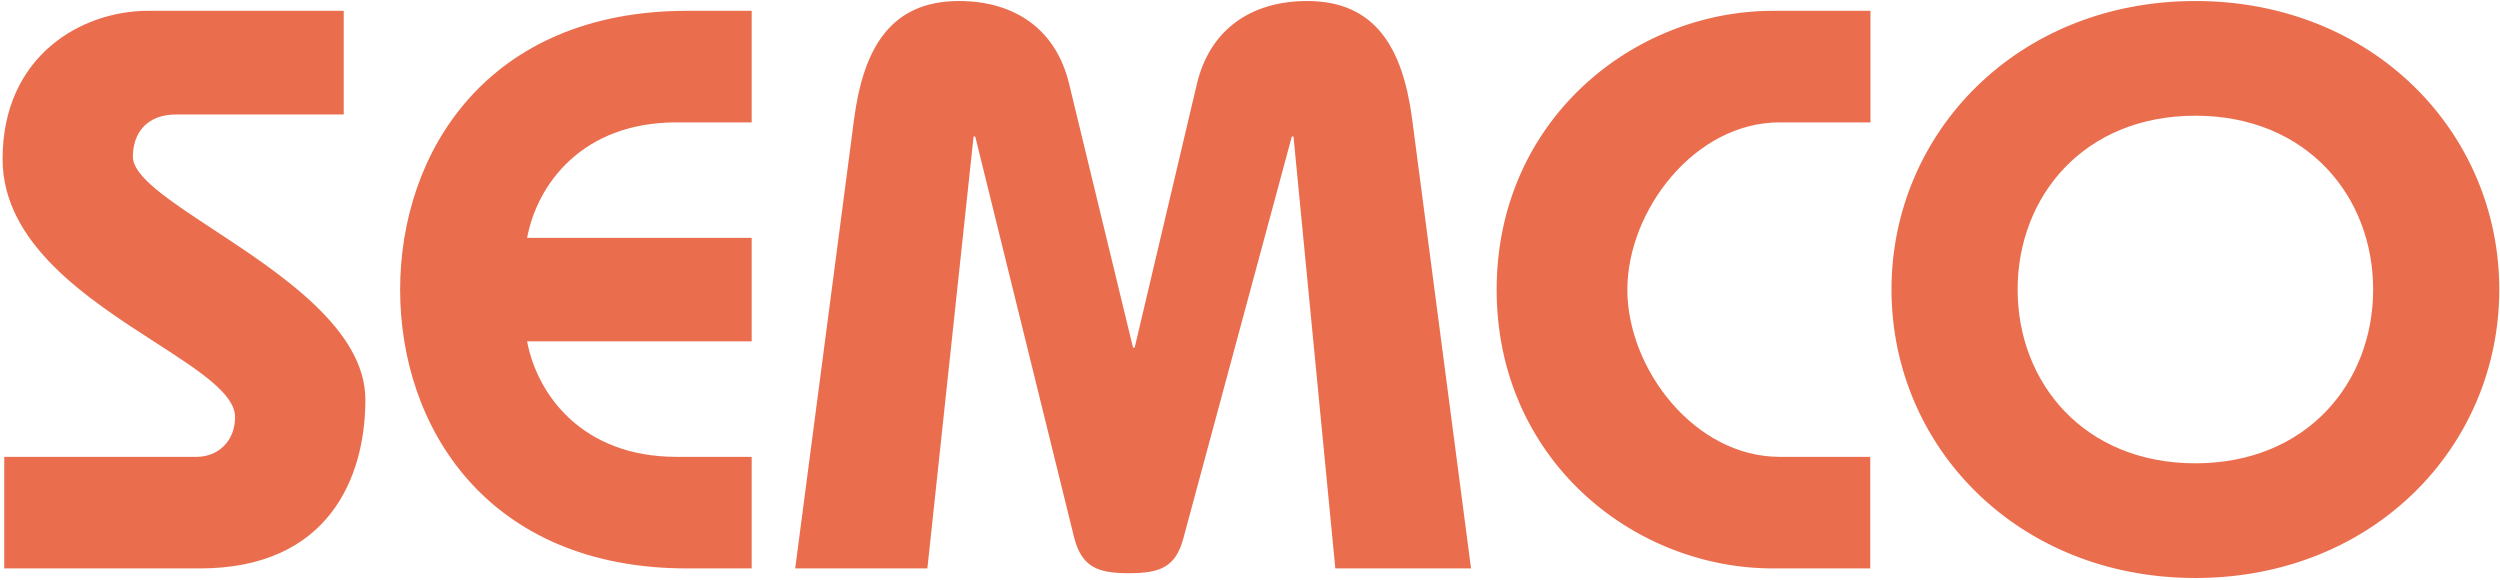 <svg width="560" height="130" viewBox="0 0 560 130" fill="none" xmlns="http://www.w3.org/2000/svg">
<g clip-path="url(#clip0_219_5063)">
<path fill-rule="evenodd" clip-rule="evenodd" d="M191.318 26.665L178.124 127.327H207.73L218.081 30.581H218.454L240.647 120.566C242.372 126.954 245.776 128.399 252.863 128.399C259.949 128.399 263.353 127 265.078 120.566L289.369 30.581H289.742L299.114 127.327H329.513L316.318 26.665C314.22 10.766 308.112 0.229 292.82 0.229C280.184 0.229 270.999 6.663 268.109 18.785L254.168 77.858H253.795L239.481 18.785C236.591 6.663 227.406 0.229 214.817 0.229C199.524 0.229 193.416 10.766 191.318 26.665ZM76.995 25.639H39.509C32.748 25.639 29.765 29.928 29.765 35.104C29.765 39.557 37.946 44.934 47.824 51.425C62.867 61.311 81.844 73.782 81.844 89.514C81.844 106.999 73.591 127.327 44.731 127.327H0.951V102.336H44.032C48.88 102.336 52.657 98.793 52.657 93.431C52.657 88.216 44.581 83.009 34.789 76.696C19.716 66.978 0.578 54.638 0.578 35.617C0.578 12.398 18.388 2.42 33.168 2.42H76.995V25.592V25.639ZM168.379 27.411H151.547C130.38 27.411 120.309 41.305 118.071 53.287H168.379V76.46H118.071C120.309 88.395 130.426 102.336 151.547 102.336H168.379V127.327H153.972C109.072 127.327 89.63 95.576 89.63 64.897C89.63 34.218 109.072 2.42 153.972 2.42H168.379V27.411ZM418.939 27.411H398.657C379.541 27.411 364.528 47.226 364.528 64.897C364.528 82.567 379.541 102.336 398.657 102.336H418.939V127.327H397.165C365.647 127.327 335.248 102.709 335.248 64.897C335.248 27.084 365.694 2.42 397.212 2.42H418.986V27.411H418.939ZM491.766 129.471C531.63 129.471 559.838 100.051 559.838 64.85C559.838 29.695 531.584 0.229 491.766 0.229C451.949 0.229 423.695 29.695 423.695 64.85C423.695 100.005 451.902 129.471 491.766 129.471ZM491.766 103.781C466.822 103.781 451.949 85.738 451.949 64.85C451.949 43.962 466.822 25.919 491.766 25.919C516.71 25.919 531.584 43.962 531.584 64.85C531.584 85.738 516.71 103.781 491.766 103.781Z" fill="#EA6D4E"/>
</g>
<defs>
<clipPath id="clip0_219_5063">
<rect width="559.26" height="129.29" fill="white" transform="translate(0.578 0.229)"/>
</clipPath>
</defs>
</svg>

